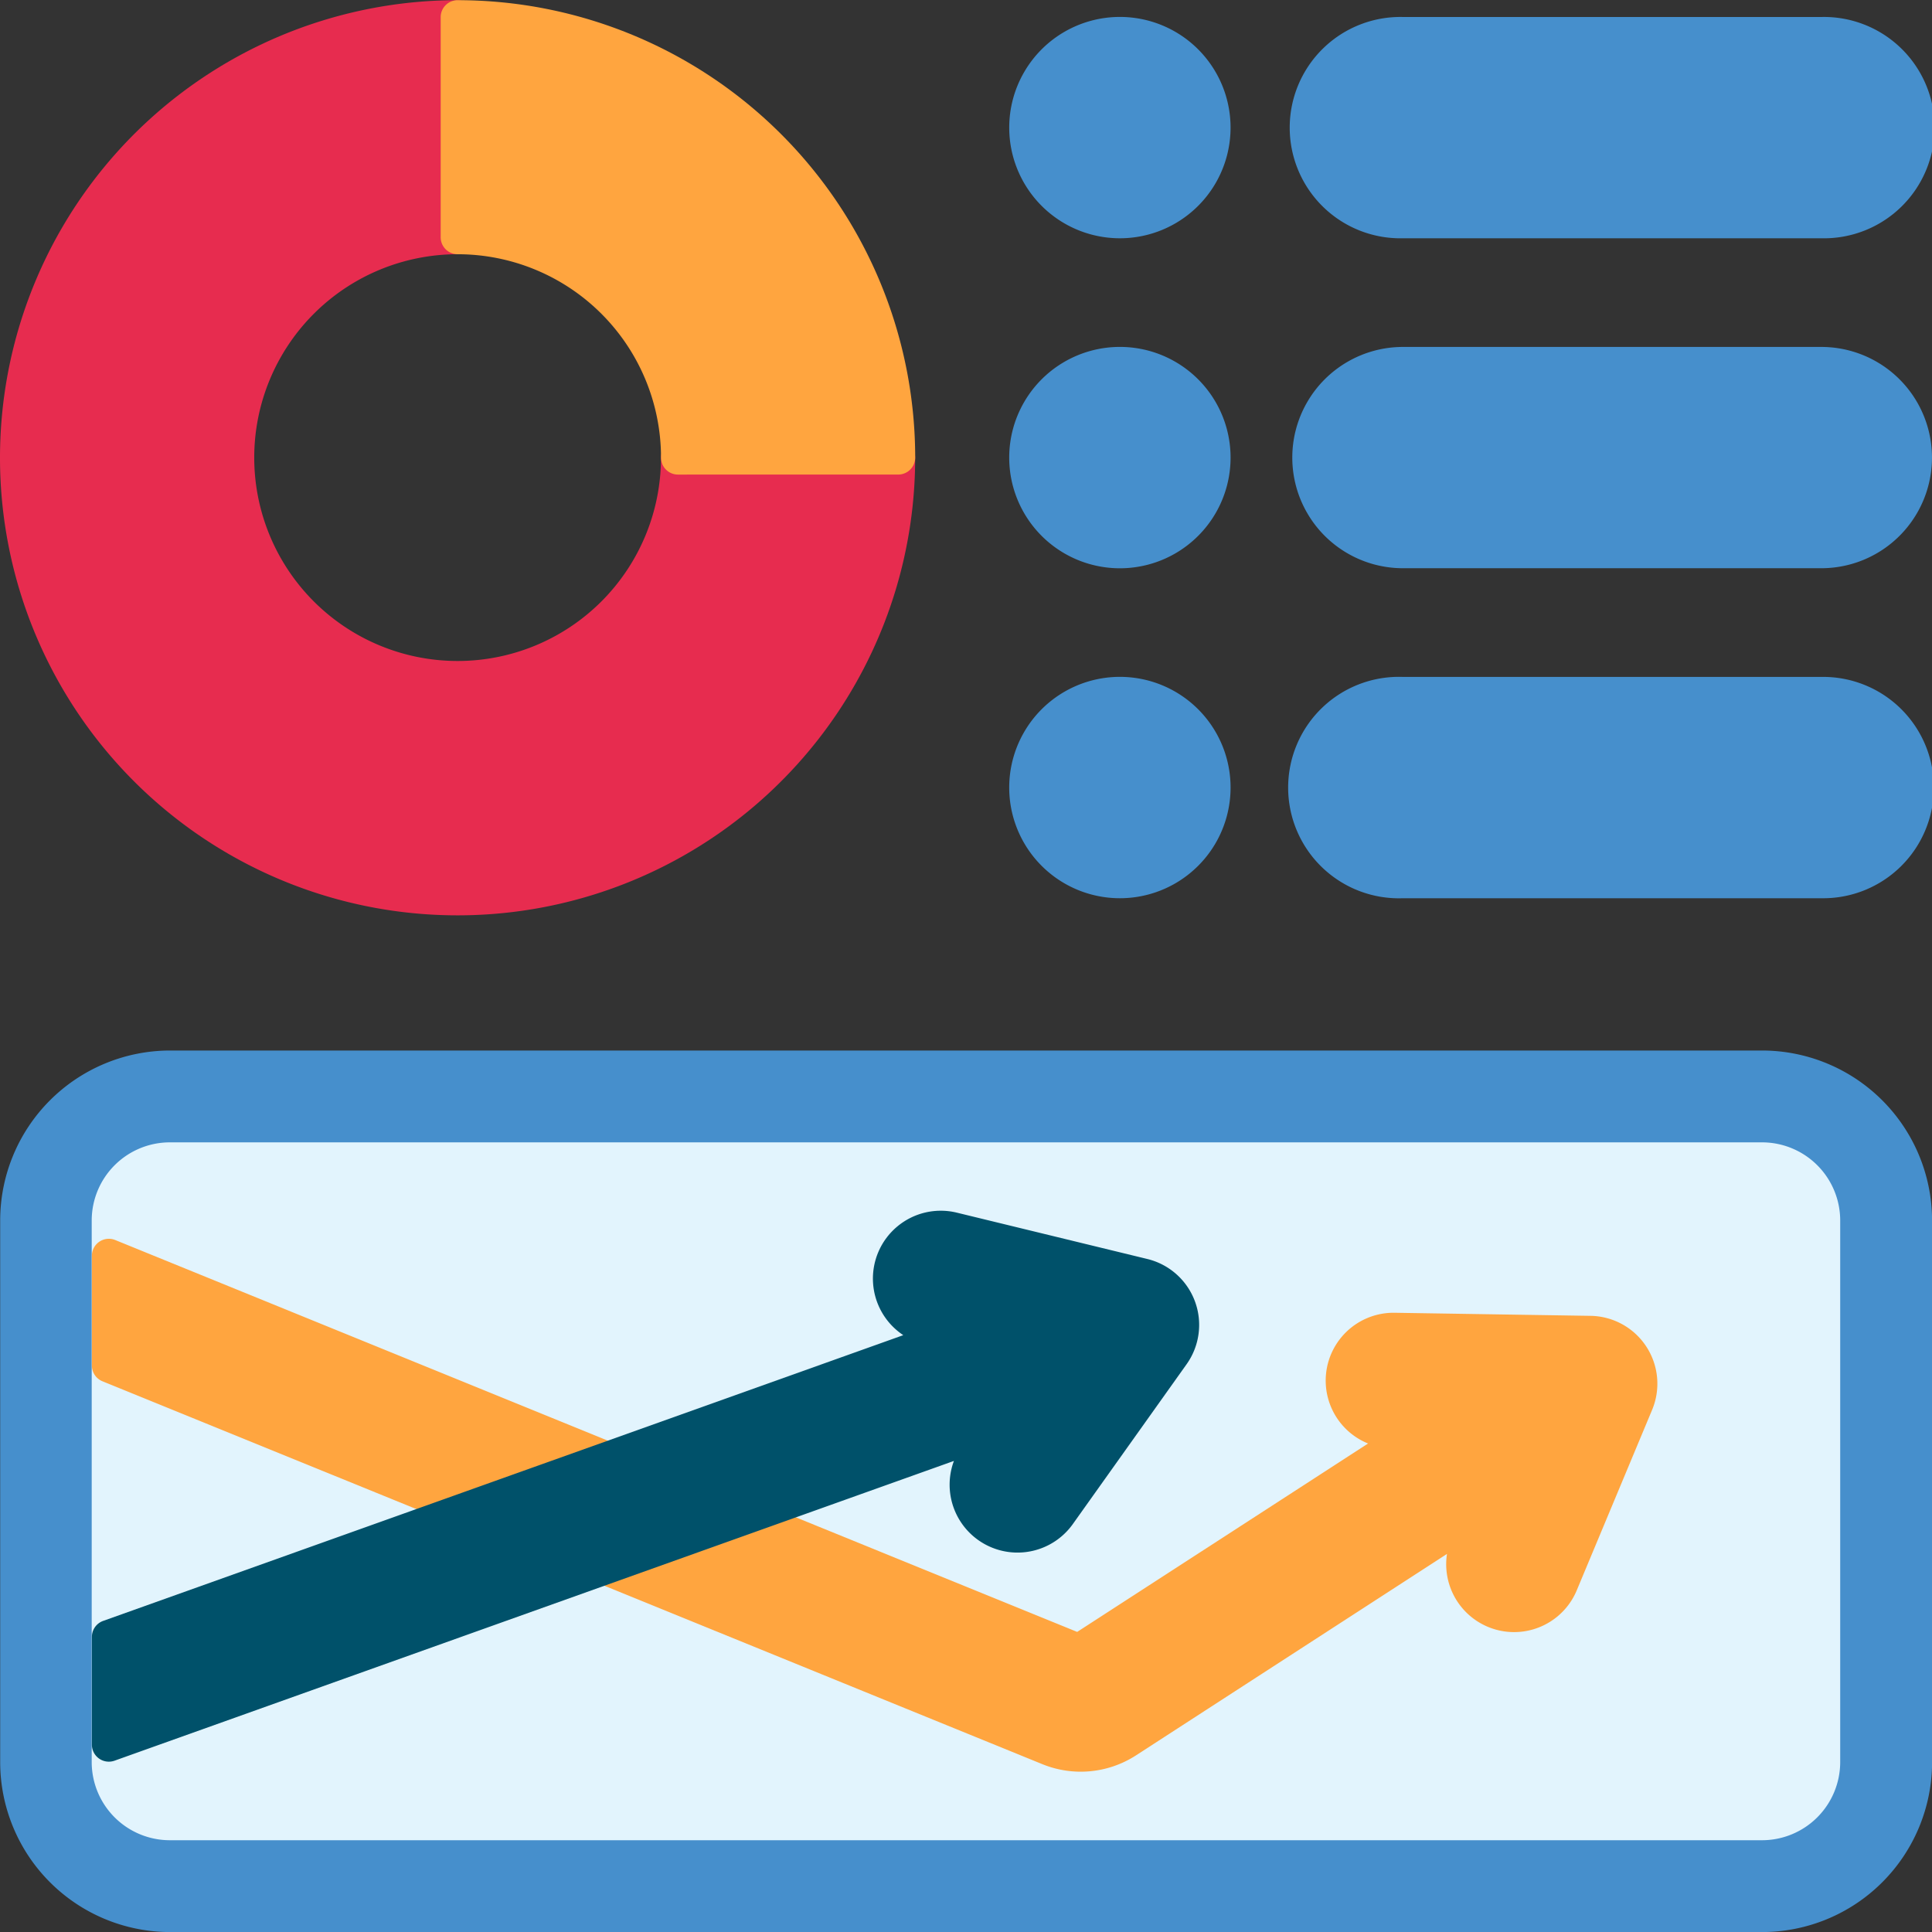 <svg xmlns="http://www.w3.org/2000/svg" width="64" height="64" fill="none"><rect width="100%" height="100%" fill="#333333" stroke="none"/><g clip-path="url(#a)"><path fill="#468FCC" fill-rule="evenodd" d="M64.002 40.432a5.633 5.633 0 0 0-5.633-5.632H5.627a5.632 5.632 0 0 0-5.621 5.632V58.37a5.633 5.633 0 0 0 5.62 5.632H58.37a5.634 5.634 0 0 0 5.633-5.632V40.432ZM46.475 29.755h13.86a3.666 3.666 0 1 0 0-7.331h-13.86a3.668 3.668 0 1 0 0 7.331Z" clip-rule="evenodd"/><path fill="#468FCC" d="M37.098 29.755a3.666 3.666 0 1 0 0-7.333 3.666 3.666 0 0 0 0 7.333Z"/><path fill="#468FCC" fill-rule="evenodd" d="M46.474 18.823h13.86a3.665 3.665 0 1 0 0-7.33h-13.86a3.665 3.665 0 1 0 0 7.33Z" clip-rule="evenodd"/><path fill="#468FCC" d="M37.098 18.825a3.666 3.666 0 1 0 0-7.333 3.666 3.666 0 0 0 0 7.333Z"/><path fill="#468FCC" fill-rule="evenodd" d="M46.475 7.893h13.86a3.666 3.666 0 1 0 0-7.33h-13.86a3.666 3.666 0 1 0 0 7.33Z" clip-rule="evenodd"/><path fill="#468FCC" d="M37.098 7.893a3.666 3.666 0 1 0 0-7.332 3.666 3.666 0 0 0 0 7.332Z"/><path fill="#E72C4F" fill-rule="evenodd" d="M15.721.568a.562.562 0 0 0-.562-.562 15.158 15.158 0 1 0 15.157 15.153.562.562 0 0 0-.562-.563h-7.296a.562.562 0 0 0-.562.563 6.737 6.737 0 1 1-6.737-6.737.562.562 0 0 0 .562-.562V.568Z" clip-rule="evenodd"/><path fill="#FFA53F" fill-rule="evenodd" d="M29.755 15.72a.562.562 0 0 0 .562-.561A15.158 15.158 0 0 0 15.16.006a.562.562 0 0 0-.562.562V7.86a.562.562 0 0 0 .562.562 6.737 6.737 0 0 1 6.737 6.737.562.562 0 0 0 .562.562l7.297-.001Z" clip-rule="evenodd"/><path fill="#E2F4FD" fill-rule="evenodd" d="M60.959 40.432a2.59 2.59 0 0 0-2.59-2.59H5.627a2.59 2.59 0 0 0-2.589 2.59V58.37a2.59 2.59 0 0 0 2.589 2.59h52.742a2.591 2.591 0 0 0 2.59-2.59V40.432Z" clip-rule="evenodd"/><path fill="#FFA53F" fill-rule="evenodd" d="m45.326 47.814-9.643 6.245-10.672-4.346a.563.563 0 0 0-.4-.01l-4.759 1.7a.562.562 0 0 0-.022 1.049l14.7 5.989a3.372 3.372 0 0 0 3.103-.293l10.3-6.672a2.249 2.249 0 0 0 4.29 1.227L54.73 46.7a2.248 2.248 0 0 0-2.038-3.111l-6.505-.102a2.248 2.248 0 0 0-.861 4.334v-.007Zm-25.014 1.041a.562.562 0 0 0 .024-1.05l-16.52-6.728a.562.562 0 0 0-.772.52v3.639a.562.562 0 0 0 .348.52l11.76 4.788c.128.053.27.056.4.01l4.76-1.699Z" clip-rule="evenodd"/><path fill="#00516A" fill-rule="evenodd" d="M29.911 44.233 3.416 53.695a.562.562 0 0 0-.372.529V57.8a.562.562 0 0 0 .756.523l27.8-9.928a2.249 2.249 0 0 0 3.935 2.097l3.773-5.301a2.247 2.247 0 0 0-1.3-3.485l-6.323-1.538a2.248 2.248 0 0 0-1.765 4.059l-.009.005Z" clip-rule="evenodd"/></g><defs><clipPath id="a"><path fill="#fff" d="M0 0h64v64H0z"/></clipPath></defs></svg>